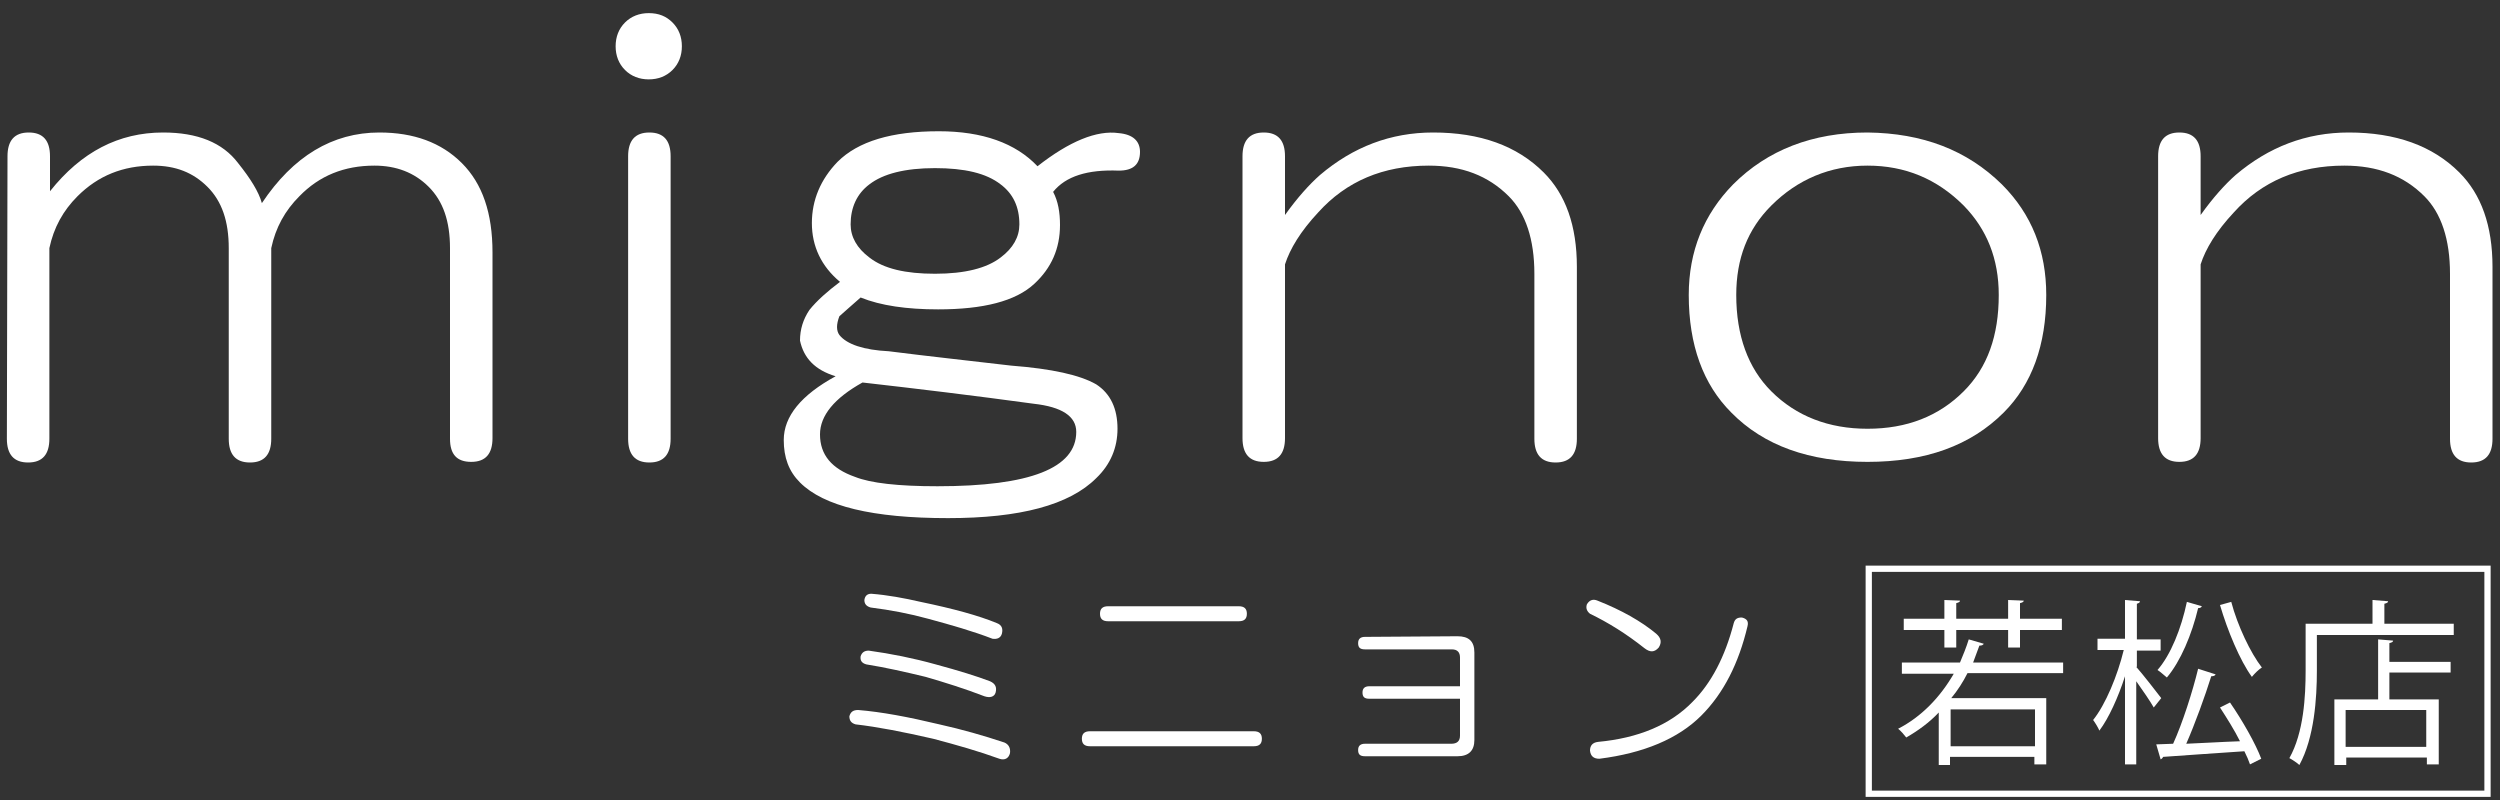 <?xml version="1.0" encoding="utf-8"?>
<!-- Generator: Adobe Illustrator 27.3.1, SVG Export Plug-In . SVG Version: 6.00 Build 0)  -->
<svg version="1.1" id="レイヤー_1" xmlns="http://www.w3.org/2000/svg" xmlns:xlink="http://www.w3.org/1999/xlink" x="0px"
	 y="0px" viewBox="0 0 400 128" style="enable-background:new 0 0 400 128;" xml:space="preserve">
<rect x="0" y="0" width="400" height="128" fill="#333333" stroke="none"/>
<style type="text/css">
	.st0{fill:#FFFFFF;}
	.st1{fill:none;stroke:#FFFFFF;stroke-miterlimit:10;}
</style>
<g>
	<g>
		<path class="st0" d="M1.2,25c0-2.5,1.1-3.8,3.4-3.8S8,22.5,8,25v5.6c5-6.3,11-9.4,18.1-9.4c5.5,0,9.5,1.6,12,4.9
			c2,2.5,3.3,4.6,3.8,6.4c5-7.5,11.3-11.3,18.8-11.3c5.5,0,9.9,1.6,13.2,4.9c3.3,3.3,4.9,8,4.9,14.3v29.7c0,2.5-1.1,3.8-3.4,3.8
			S72,72.7,72,70.2V39.7c0-4.3-1.1-7.5-3.4-9.8s-5.2-3.4-8.7-3.4c-4.8,0-8.8,1.6-12,4.9c-2.3,2.3-3.8,5-4.5,8.3v30.5
			c0,2.5-1.1,3.8-3.4,3.8s-3.4-1.3-3.4-3.8V39.7c0-4.3-1.1-7.5-3.4-9.8s-5.1-3.4-8.7-3.4c-4.8,0-8.8,1.6-12.1,4.9
			c-2.3,2.3-3.8,5-4.5,8.3v30.5c0,2.5-1.1,3.8-3.4,3.8s-3.4-1.3-3.4-3.8L1.2,25L1.2,25z"/>
		<path class="st0" d="M107.6,3.6c1,1,1.5,2.3,1.5,3.8s-0.5,2.8-1.5,3.8c-1,1-2.3,1.5-3.8,1.5c-1.5,0-2.8-0.5-3.8-1.5
			c-1-1-1.5-2.3-1.5-3.8s0.5-2.8,1.5-3.8c1-1,2.3-1.5,3.8-1.5C105.4,2.1,106.6,2.6,107.6,3.6z M100.5,25c0-2.5,1.1-3.8,3.4-3.8
			s3.4,1.3,3.4,3.8v45.2c0,2.5-1.1,3.8-3.4,3.8s-3.4-1.3-3.4-3.8V25z"/>
		<path class="st0" d="M179,21.3c2.3,0.2,3.4,1.3,3.4,3c0,2-1.1,3-3.4,3c-5-0.2-8.5,0.9-10.5,3.4c0.8,1.5,1.1,3.3,1.1,5.3
			c0,3.8-1.4,6.9-4.1,9.4c-3,2.8-8.2,4.1-15.4,4.1c-5,0-9.2-0.6-12.4-1.9c-1.5,1.3-2.6,2.3-3.4,3c-0.5,1.3-0.5,2.3,0,3
			c1.2,1.5,3.9,2.4,7.9,2.6c6.3,0.8,12.8,1.5,19.6,2.3c6.5,0.5,11,1.5,13.6,3c2.3,1.5,3.4,3.9,3.4,7.1c0,3-1.1,5.7-3.4,7.9
			c-4.3,4.3-12.2,6.4-23.7,6.4c-12.1,0-19.9-1.9-23.7-5.7c-1.8-1.8-2.6-4-2.6-6.8c0-3.8,2.8-7.2,8.3-10.2c-3.3-1-5.1-2.9-5.7-5.7
			c0-1.8,0.5-3.4,1.5-4.9c1.2-1.5,2.9-3,4.9-4.5c-3-2.5-4.5-5.7-4.5-9.4s1.4-7,4.1-9.8c3.3-3.3,8.7-4.9,16.2-4.9
			c7,0,12.3,1.9,15.8,5.6C171.1,22.6,175.5,20.8,179,21.3z M138,61.2c-4.5,2.5-6.8,5.3-6.8,8.3c0,3.3,1.9,5.5,5.6,6.8
			c2.5,1,6.9,1.5,13.2,1.5c14.8,0,22.2-2.9,22.2-8.7c0-2.5-2.3-4-6.8-4.5C155.9,63.3,146.8,62.2,138,61.2z M136.1,35.9
			c0,2,1,3.8,3,5.3c2.3,1.8,5.8,2.6,10.5,2.6c4.8,0,8.3-0.9,10.5-2.6c2-1.5,3-3.3,3-5.3c0-2.8-1-4.9-3-6.4
			c-2.3-1.8-5.8-2.6-10.5-2.6c-4.8,0-8.3,0.9-10.5,2.6C137.1,31,136.1,33.2,136.1,35.9z"/>
		<path class="st0" d="M198.8,25c0-2.5,1.1-3.8,3.4-3.8s3.4,1.3,3.4,3.8v9.4c2-2.8,3.9-4.9,5.6-6.4c5.3-4.5,11.3-6.8,18.1-6.8
			c7.5,0,13.4,2.1,17.7,6.4c3.5,3.5,5.3,8.5,5.3,15.1v27.5c0,2.5-1.1,3.8-3.4,3.8s-3.4-1.3-3.4-3.8V43.8c0-5.5-1.4-9.7-4.1-12.4
			c-3.3-3.3-7.5-4.9-12.8-4.9c-7.3,0-13.2,2.5-17.7,7.5c-2.8,3-4.5,5.8-5.3,8.3v27.8c0,2.5-1.1,3.8-3.4,3.8s-3.4-1.3-3.4-3.8V25z"/>
		<path class="st0" d="M320.3,29.5c4.8,4.8,7.1,10.7,7.1,17.7c0,8-2.3,14.3-6.8,18.8c-5.3,5.3-12.5,7.9-21.8,7.9s-16.6-2.6-21.8-7.9
			c-4.5-4.5-6.8-10.8-6.8-18.8c0-7,2.4-12.9,7.1-17.7c5.5-5.5,12.7-8.3,21.5-8.3C307.6,21.3,314.7,24,320.3,29.5z M283.4,32.9
			c-3.8,3.8-5.6,8.5-5.6,14.3c0,6.5,1.9,11.7,5.6,15.4c4,4,9.2,6,15.4,6c6.3,0,11.4-2,15.4-6c3.8-3.8,5.6-8.9,5.6-15.4
			c0-5.8-1.9-10.5-5.6-14.3c-4.3-4.3-9.4-6.4-15.4-6.4C292.8,26.5,287.6,28.7,283.4,32.9z"/>
		<path class="st0" d="M345.3,25c0-2.5,1.1-3.8,3.4-3.8s3.4,1.3,3.4,3.8v9.4c2-2.8,3.9-4.9,5.6-6.4c5.3-4.5,11.3-6.8,18.1-6.8
			c7.5,0,13.4,2.1,17.7,6.4c3.5,3.5,5.3,8.5,5.3,15.1v27.5c0,2.5-1.1,3.8-3.4,3.8s-3.4-1.3-3.4-3.8V43.8c0-5.5-1.4-9.7-4.1-12.4
			c-3.3-3.3-7.5-4.9-12.8-4.9c-7.3,0-13.2,2.5-17.7,7.5c-2.8,3-4.5,5.8-5.3,8.3v27.8c0,2.5-1.1,3.8-3.4,3.8s-3.4-1.3-3.4-3.8
			L345.3,25L345.3,25z"/>
	</g>
</g>
<g>
	<g>
		<path class="st0" d="M137.3,113.6c3.7,0.3,8,1.1,13,2.3c3.6,0.8,7.1,1.8,10.4,2.9c0.7,0.3,1,0.9,0.9,1.7c-0.2,0.8-0.8,1.2-1.7,0.9
			c-3.3-1.2-6.8-2.2-10.6-3.2c-4.8-1.1-8.9-1.9-12.4-2.3c-0.7-0.2-1-0.6-1-1.3C136.1,113.9,136.5,113.6,137.3,113.6z M138.6,106.3
			c-0.7-0.2-1-0.6-0.9-1.3c0.2-0.6,0.6-0.9,1.3-0.9c3.6,0.5,7.1,1.2,10.7,2.2c3.7,1,6.6,1.9,8.7,2.7c0.9,0.4,1.1,1,0.9,1.8
			c-0.2,0.7-0.9,0.9-1.8,0.6c-3.1-1.2-6.3-2.2-9.4-3.1C144.8,107.5,141.7,106.8,138.6,106.3z M139.3,97.2c-0.7-0.2-1-0.6-1-1.2
			c0.1-0.7,0.5-1,1.1-1c2.6,0.2,5.3,0.7,7.9,1.3c5.3,1.1,9.3,2.2,12.2,3.4c0.8,0.3,1,0.9,0.8,1.7c-0.2,0.7-0.8,0.9-1.5,0.8
			c-3.1-1.2-6.6-2.2-10.3-3.2C145.6,98.2,142.5,97.6,139.3,97.2z"/>
		<path class="st0" d="M200.6,117c0.9,0,1.3,0.4,1.3,1.2c0,0.8-0.4,1.2-1.3,1.2h-26.2c-0.9,0-1.3-0.4-1.3-1.2c0-0.8,0.4-1.2,1.3-1.2
			H200.6z M198.2,97c0.9,0,1.3,0.4,1.3,1.2c0,0.8-0.4,1.2-1.3,1.2h-20.9c-0.9,0-1.3-0.4-1.3-1.2c0-0.8,0.4-1.2,1.3-1.2H198.2z"/>
		<path class="st0" d="M233.2,101.8c1.8,0,2.7,0.8,2.7,2.6v14c0,1.7-0.9,2.6-2.7,2.6h-14.8c-0.8,0-1.1-0.3-1.1-1s0.4-1,1.1-1h13.8
			c0.9,0,1.4-0.4,1.4-1.3v-5.9h-14.5c-0.8,0-1.1-0.3-1.1-1s0.4-1,1.1-1h14.5v-4.6c0-0.8-0.4-1.3-1.3-1.3h-13.9c-0.8,0-1.1-0.3-1.1-1
			s0.4-1,1.1-1L233.2,101.8L233.2,101.8z"/>
		<path class="st0" d="M253.9,96.7c0.4-0.7,1-0.9,1.7-0.6c3.8,1.5,7,3.3,9.4,5.3c0.8,0.7,0.9,1.4,0.4,2.2c-0.7,0.8-1.4,0.8-2.3,0.1
			c-2.9-2.3-5.8-4.1-8.7-5.5C253.9,97.8,253.7,97.3,253.9,96.7z M278.7,98.8c0.8,0.2,1.1,0.6,0.9,1.4c-1.4,5.9-3.8,10.7-7.4,14.3
			c-3.7,3.7-9.2,6-16.3,6.9c-0.9,0-1.4-0.4-1.5-1.3c0-0.8,0.4-1.3,1.3-1.4c6.4-0.6,11.5-2.7,15.1-6.4c3-3,5.2-7.2,6.6-12.6
			C277.6,99,278,98.8,278.7,98.8z"/>
	</g>
</g>
<g>
	<g>
		<path class="st0" d="M330.1,107.7h-15.3c-0.7,1.4-1.6,2.8-2.6,4h15.2v10.6h-1.9v-1.2h-13.5v1.3h-1.8V114c-1.5,1.6-3.3,2.9-5.2,4
			c-0.3-0.4-0.9-1.1-1.3-1.4c3.7-1.9,6.7-5,8.9-8.8h-8.3v-1.8h9.3c0.5-1.2,1-2.4,1.4-3.7l2.4,0.7c-0.1,0.2-0.3,0.3-0.7,0.3
			c-0.3,0.9-0.7,1.8-1,2.7h14.4V107.7z M311.1,103.6v-2.8h-6.5V99h6.5v-3l2.5,0.1c0,0.2-0.2,0.3-0.6,0.4V99h8.3v-3l2.5,0.1
			c0,0.2-0.2,0.3-0.6,0.4V99h6.7v1.8h-6.7v2.8h-1.9v-2.8H313v2.8H311.1z M325.6,119.4v-5.9h-13.5v5.9H325.6z"/>
		<path class="st0" d="M341.8,106.7c0.9,1,3.4,4.2,4,5l-1.2,1.5c-0.5-0.9-1.8-2.8-2.8-4.2v13.3H340v-14.1c-1.1,3.4-2.6,6.7-4.1,8.7
			c-0.2-0.5-0.7-1.3-1-1.7c2-2.5,3.9-7.1,4.9-11.2h-4.2v-1.8h4.4V96l2.4,0.2c0,0.2-0.2,0.3-0.5,0.4v5.7h3.8v1.8h-3.8V106.7z
			 M352.3,97c-0.1,0.2-0.3,0.3-0.6,0.3c-1,4.2-2.8,8.5-5,11.1c-0.4-0.3-1-0.9-1.5-1.2c2.1-2.4,3.8-6.6,4.7-10.9L352.3,97z
			 M354.5,107.9c-0.1,0.2-0.3,0.3-0.7,0.3c-1,3.2-2.6,7.6-4,10.8c2.6-0.1,5.6-0.3,8.6-0.4c-0.9-1.8-2.1-3.7-3.2-5.4l1.6-0.8
			c2,2.9,4.1,6.6,5,9l-1.8,0.9c-0.2-0.6-0.5-1.3-0.9-2.1c-4.8,0.3-9.9,0.7-13,0.9c-0.1,0.2-0.2,0.3-0.4,0.4l-0.7-2.4l2.7-0.1
			c1.5-3.3,3.1-8.3,4-12L354.5,107.9z M357,96.3c1,3.8,3.1,8.2,4.9,10.5c-0.5,0.3-1.2,1-1.6,1.5c-1.9-2.6-3.9-7.4-5.1-11.5L357,96.3
			z"/>
		<path class="st0" d="M381.4,99.8h11.2v1.8h-21.9v5.7c0,4.4-0.4,10.7-2.8,15.1c-0.3-0.3-1.2-0.9-1.6-1.1c2.3-4.1,2.6-9.9,2.6-14
			v-7.5h10.7V96l2.5,0.2c0,0.2-0.2,0.3-0.6,0.4V99.8z M382.9,102.5c0,0.2-0.2,0.3-0.6,0.4v3h9.8v1.7h-9.8v4.3h7.9v10.4h-1.9v-1.1
			h-12.9v1.2h-1.9v-10.5h7v-9.6L382.9,102.5z M388.2,119.5v-5.9h-12.9v5.9H388.2z"/>
	</g>
</g>
<rect x="299" y="91" class="st1" width="99" height="36"/>
</svg>
